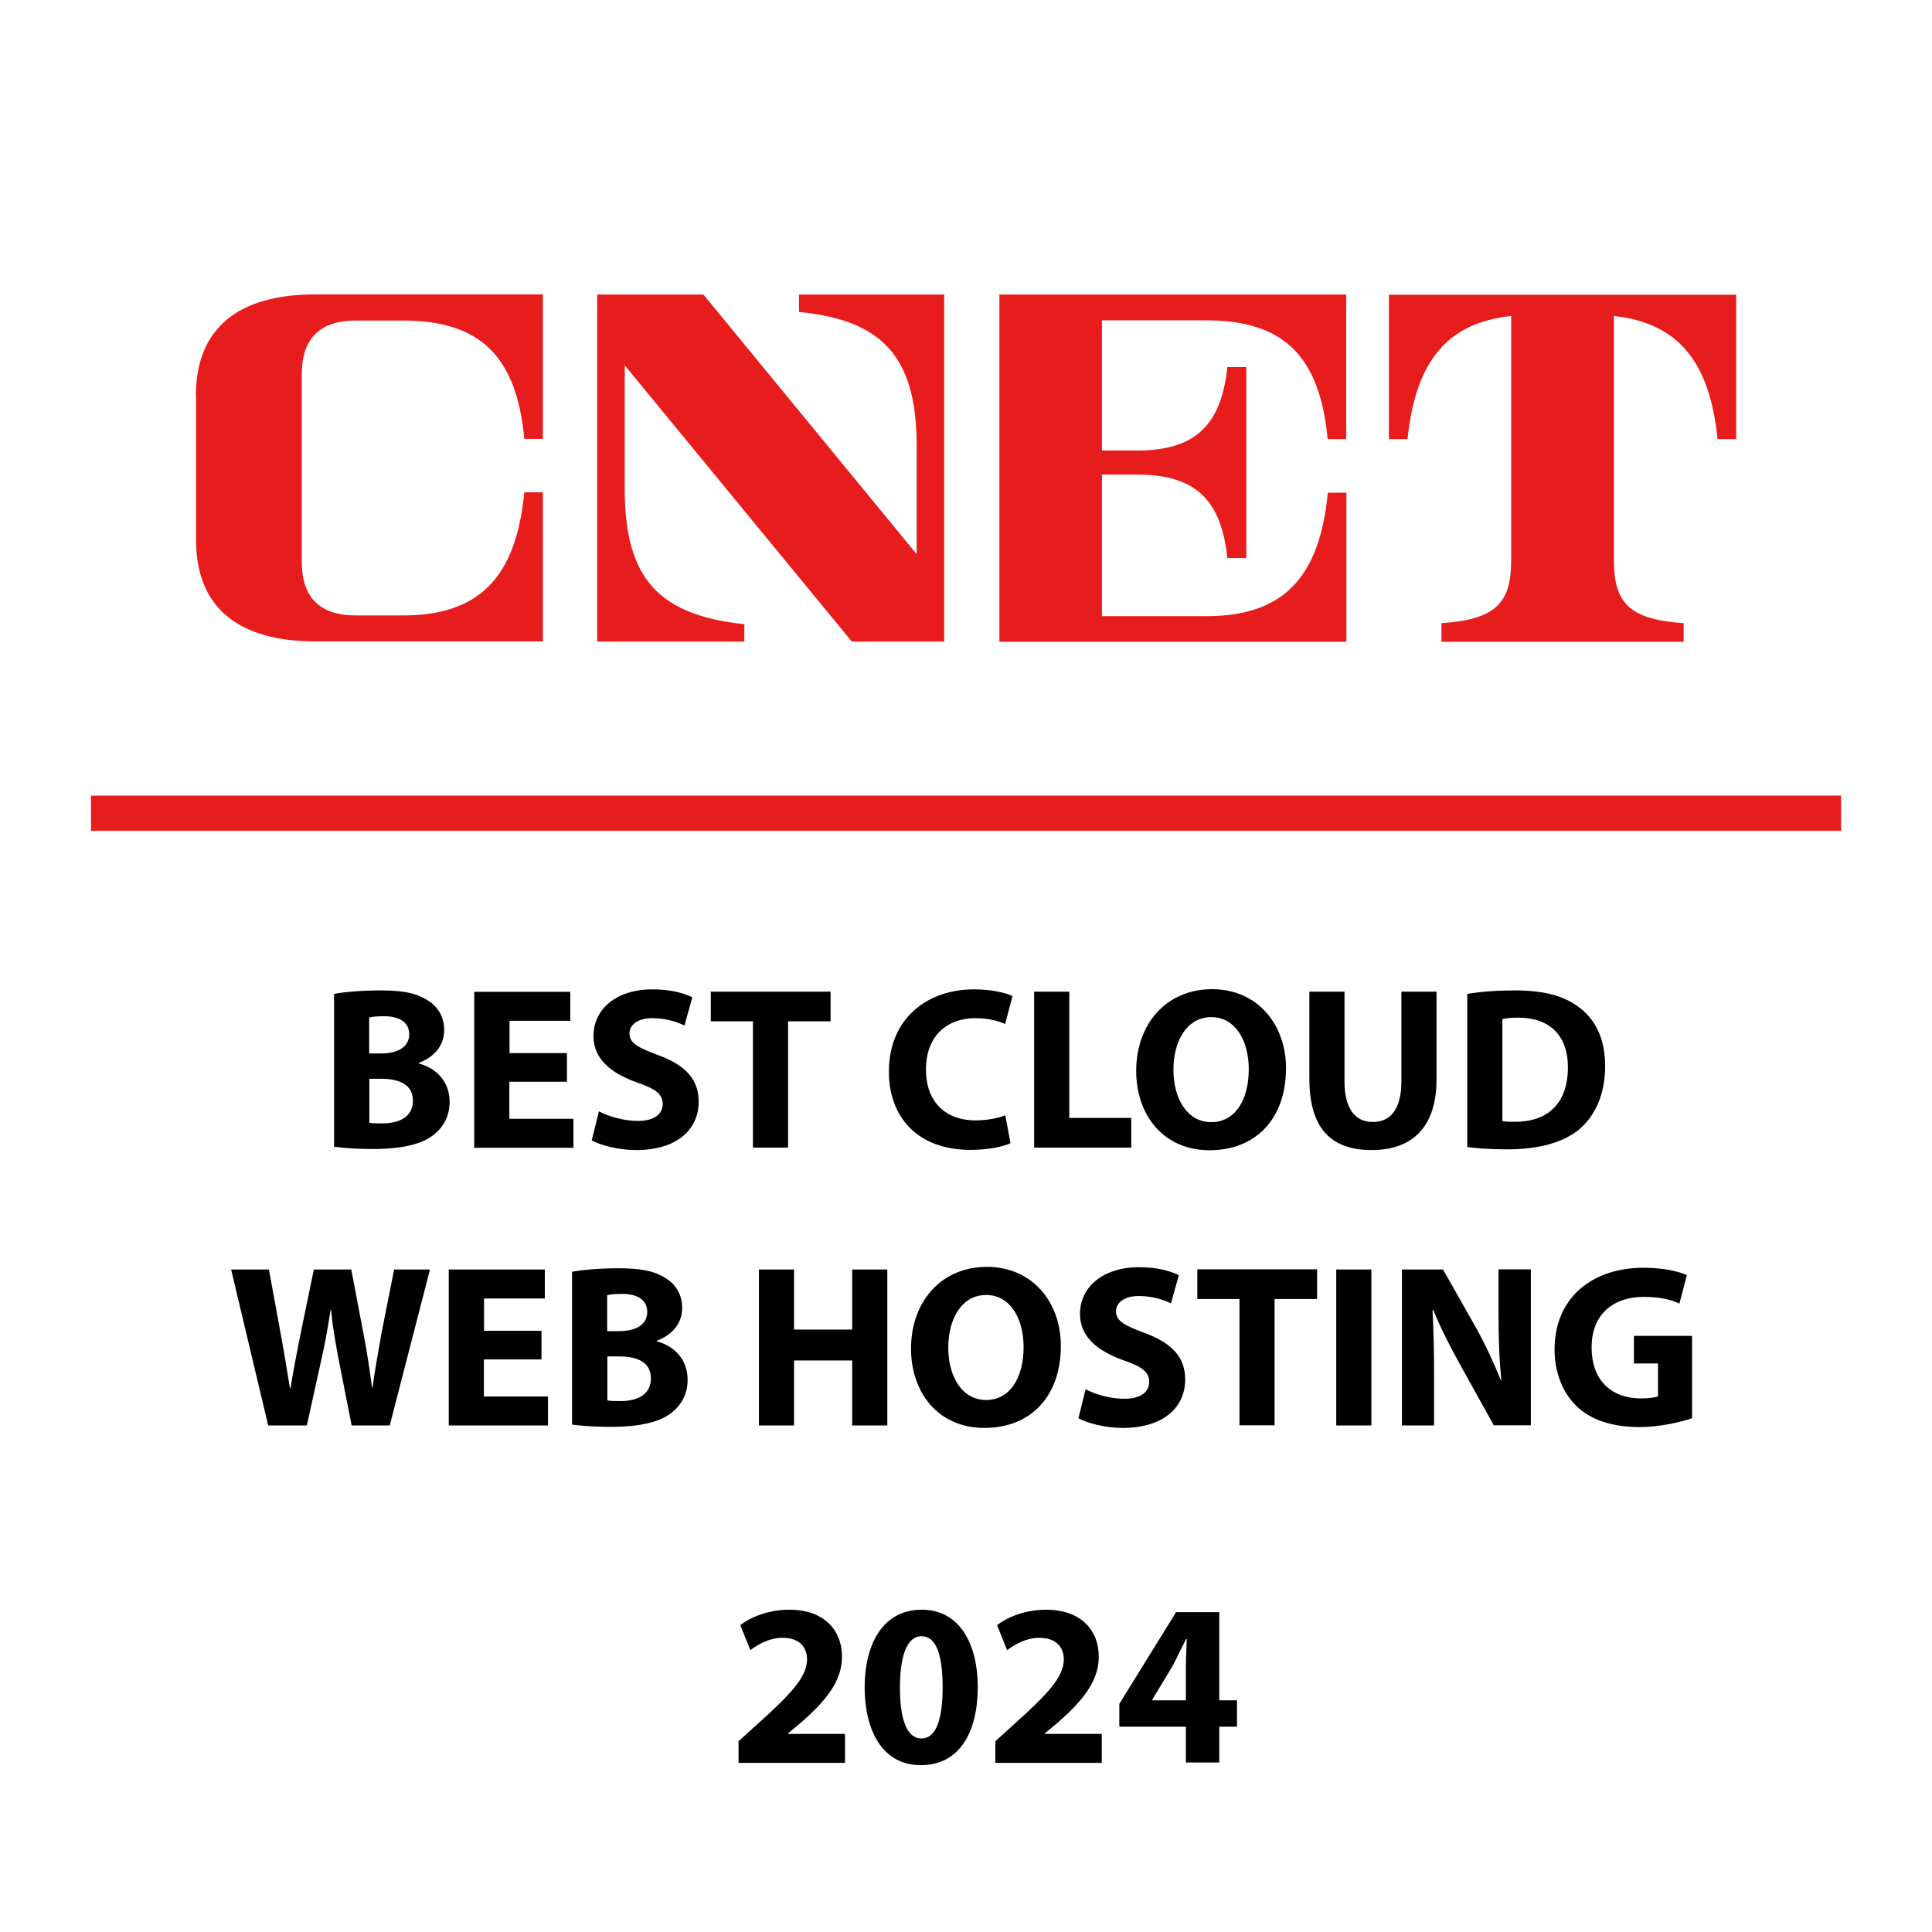 <?xml version="1.0" encoding="UTF-8"?>
<svg id="Layer_1" data-name="Layer 1" xmlns="http://www.w3.org/2000/svg" version="1.1" viewBox="0 0 110 110">
  <defs>
    <style>
      .cls-1 {
        fill: none;
        stroke: #e71d1d;
        stroke-miterlimit: 10;
        stroke-width: 2px;
      }

      .cls-2 {
        fill: #000;
      }

      .cls-2, .cls-3 {
        stroke-width: 0px;
      }

      .cls-3 {
        fill: #e71d1d;
      }
    </style>
  </defs>
  <g id="_8uCZi_iBBqQpxehSqw-l2" data-name="8uCZi_iBBqQpxehSqw-l2">
    <g vector-effect="non-scaling-stroke">
      <g id="aKObLxOJ8mS_HtTKtmP7T" data-name="aKObLxOJ8mS HtTKtmP7T">
        <path class="cls-3" d="M11.15,22.55c0-3.85,2.39-5.79,6.82-5.79h12.94v8.23h-1.06c-.44-4.78-2.58-6.74-6.91-6.74h-2.67c-2.08,0-3.09,1.04-3.09,3.08v10.63c0,2.05,1.01,3.08,3.09,3.08h2.67c4.27,0,6.44-2.08,6.91-7.01h1.06v8.49h-12.93c-4.43,0-6.82-1.94-6.82-5.79v-8.19h0"/>
      </g>
      <g id="CXh2UpZupKGzss73aPv7g">
        <path class="cls-3" d="M53.76,16.77v19.76h-5.26l-12.93-15.73v7.08c0,5.21,2.09,7.15,6.81,7.66v.99h-8.38v-19.76h6.05l12.14,14.78v-6.2c0-5.18-2.1-7.13-6.7-7.59v-.99h8.28"/>
      </g>
      <g id="fOVt0syp-Zoav_975alWT" data-name="fOVt0syp-Zoav 975alWT">
        <path class="cls-3" d="M56.89,16.77h19.76v8.23h-1.06c-.45-4.8-2.58-6.76-6.91-6.76h-5.94v7.41h2.01c3.36,0,4.79-1.51,5.13-4.75h1.08v10.87h-1.08c-.34-3.25-1.76-4.75-5.13-4.75h-2.01v8.06h5.95c4.27,0,6.44-2.08,6.91-7.03h1.06v8.49h-19.76v-19.77"/>
      </g>
      <g id="zIN3hcJM3j7X62Tl9s-Lt">
        <path class="cls-3" d="M98.85,16.77v8.23h-1.06c-.45-4.52-2.34-6.62-5.9-7.01v13.9c0,2.42.85,3.38,3.97,3.59v1.06h-13.79v-1.06c3.12-.21,3.97-1.17,3.97-3.59v-13.9c-3.55.38-5.44,2.48-5.9,7.01h-1.06v-8.22h19.77"/>
      </g>
    </g>
  </g>
  <g>
    <path class="cls-2" d="M19.03,56.59c.53-.11,1.58-.2,2.59-.2,1.22,0,1.98.12,2.62.5.62.33,1.05.94,1.05,1.75s-.46,1.5-1.45,1.88v.03c1.01.26,1.76,1.04,1.76,2.19,0,.82-.37,1.45-.92,1.88-.65.51-1.73.8-3.49.8-.99,0-1.73-.07-2.17-.13v-8.71ZM21.02,59.98h.66c1.07,0,1.62-.44,1.62-1.09s-.51-1.03-1.42-1.03c-.45,0-.7.03-.86.07v2.05ZM21.02,63.92c.2.04.43.04.78.04.91,0,1.71-.36,1.71-1.29s-.8-1.25-1.8-1.25h-.68v2.5Z"/>
    <path class="cls-2" d="M32.27,61.59h-3.27v2.11h3.65v1.65h-5.65v-8.88h5.47v1.65h-3.46v1.84h3.27v1.63Z"/>
    <path class="cls-2" d="M34.09,63.27c.53.28,1.37.55,2.23.55.92,0,1.41-.38,1.41-.96s-.42-.87-1.49-1.24c-1.48-.53-2.45-1.34-2.45-2.63,0-1.52,1.28-2.66,3.36-2.66,1.01,0,1.74.2,2.27.45l-.45,1.61c-.34-.17-.99-.42-1.84-.42s-1.29.41-1.29.86c0,.57.49.82,1.65,1.25,1.57.58,2.29,1.4,2.29,2.65,0,1.49-1.13,2.75-3.57,2.75-1.01,0-2.02-.28-2.52-.55l.41-1.65Z"/>
    <path class="cls-2" d="M42.87,58.15h-2.4v-1.69h6.82v1.69h-2.42v7.19h-2v-7.19Z"/>
    <path class="cls-2" d="M57.53,65.09c-.35.17-1.2.38-2.27.38-3.07,0-4.65-1.92-4.65-4.45,0-3.02,2.16-4.69,4.85-4.69,1.04,0,1.83.21,2.19.38l-.42,1.59c-.4-.17-.96-.33-1.69-.33-1.58,0-2.82.96-2.82,2.94,0,1.76,1.05,2.88,2.83,2.88.62,0,1.28-.12,1.69-.29l.29,1.58Z"/>
    <path class="cls-2" d="M58.88,56.46h2v7.19h3.53v1.69h-5.53v-8.88Z"/>
    <path class="cls-2" d="M68.87,65.49c-2.62,0-4.18-1.99-4.18-4.52,0-2.66,1.71-4.65,4.32-4.65s4.21,2.04,4.21,4.49c0,2.92-1.75,4.68-4.35,4.68h-.01ZM68.97,63.89c1.36,0,2.13-1.28,2.13-3.02,0-1.59-.75-2.96-2.13-2.96s-2.16,1.34-2.16,3,.8,2.98,2.15,2.98h.01Z"/>
    <path class="cls-2" d="M76.55,56.46v5.1c0,1.54.59,2.32,1.61,2.32s1.63-.74,1.63-2.32v-5.1h2v4.98c0,2.74-1.38,4.04-3.7,4.04s-3.54-1.25-3.54-4.07v-4.95h2Z"/>
    <path class="cls-2" d="M83.54,56.59c.74-.13,1.7-.2,2.7-.2,1.7,0,2.81.32,3.65.95.92.68,1.5,1.76,1.5,3.35,0,1.7-.62,2.87-1.46,3.6-.94.78-2.37,1.15-4.11,1.15-1.04,0-1.79-.07-2.28-.13v-8.71ZM85.54,63.83c.17.04.46.04.7.04,1.83.01,3.03-.99,3.03-3.11,0-1.84-1.08-2.82-2.82-2.82-.43,0-.74.04-.91.08v5.81Z"/>
    <path class="cls-2" d="M15.27,81.16l-2.11-8.88h2.15l.67,3.65c.2,1.07.38,2.21.53,3.12h.03c.15-.97.36-2.04.58-3.15l.75-3.62h2.13l.71,3.74c.2,1.04.34,1.99.47,2.98h.03c.13-.99.33-2.03.51-3.1l.72-3.62h2.04l-2.29,8.88h-2.17l-.75-3.82c-.17-.9-.32-1.73-.42-2.74h-.03c-.16,1-.3,1.84-.51,2.75l-.84,3.81h-2.2Z"/>
    <path class="cls-2" d="M30.82,77.4h-3.27v2.11h3.65v1.65h-5.65v-8.88h5.47v1.65h-3.46v1.84h3.27v1.63Z"/>
    <path class="cls-2" d="M32.58,72.41c.53-.11,1.58-.2,2.59-.2,1.22,0,1.98.12,2.62.5.62.33,1.05.94,1.05,1.75s-.46,1.5-1.45,1.88v.03c1.01.26,1.76,1.04,1.76,2.19,0,.82-.37,1.45-.92,1.88-.65.51-1.73.8-3.49.8-.99,0-1.73-.07-2.17-.13v-8.71ZM34.57,75.79h.66c1.07,0,1.62-.43,1.62-1.09s-.51-1.03-1.42-1.03c-.45,0-.7.03-.86.07v2.05ZM34.57,79.73c.2.04.43.04.78.04.91,0,1.71-.35,1.71-1.29s-.8-1.25-1.8-1.25h-.68v2.5Z"/>
    <path class="cls-2" d="M45.21,72.28v3.42h3.31v-3.42h2v8.88h-2v-3.7h-3.31v3.7h-2v-8.88h2Z"/>
    <path class="cls-2" d="M56.05,81.3c-2.62,0-4.18-1.99-4.18-4.52,0-2.66,1.71-4.65,4.32-4.65s4.21,2.04,4.21,4.49c0,2.92-1.75,4.68-4.35,4.68h-.01ZM56.15,79.71c1.36,0,2.13-1.28,2.13-3.02,0-1.59-.75-2.96-2.13-2.96s-2.16,1.34-2.16,3,.8,2.98,2.15,2.98h.01Z"/>
    <path class="cls-2" d="M61.79,79.09c.53.28,1.37.55,2.23.55.92,0,1.41-.38,1.41-.96s-.42-.87-1.49-1.24c-1.47-.53-2.45-1.34-2.45-2.63,0-1.51,1.28-2.66,3.36-2.66,1.01,0,1.74.2,2.27.45l-.45,1.61c-.34-.17-.99-.42-1.84-.42s-1.29.41-1.29.86c0,.57.49.82,1.65,1.25,1.57.58,2.29,1.4,2.29,2.65,0,1.49-1.13,2.75-3.57,2.75-1.01,0-2.02-.28-2.51-.55l.41-1.65Z"/>
    <path class="cls-2" d="M70.57,73.96h-2.4v-1.69h6.82v1.69h-2.42v7.19h-2v-7.19Z"/>
    <path class="cls-2" d="M78.08,72.28v8.88h-2v-8.88h2Z"/>
    <path class="cls-2" d="M79.82,81.16v-8.88h2.34l1.84,3.25c.53.94,1.04,2.04,1.45,3.04h.03c-.12-1.17-.16-2.37-.16-3.72v-2.58h1.84v8.88h-2.11l-1.9-3.42c-.53-.96-1.12-2.09-1.54-3.13h-.05c.07,1.19.09,2.44.09,3.89v2.67h-1.84Z"/>
    <path class="cls-2" d="M96.33,80.75c-.62.21-1.79.5-2.96.5-1.62,0-2.79-.41-3.61-1.19-.8-.78-1.25-1.94-1.25-3.24.01-2.95,2.16-4.64,5.07-4.64,1.15,0,2.03.22,2.46.42l-.42,1.62c-.49-.22-1.08-.38-2.05-.38-1.67,0-2.95.95-2.95,2.87s1.16,2.91,2.81,2.91c.45,0,.82-.05.97-.12v-1.87h-1.37v-1.57h3.31v4.68Z"/>
  </g>
  <g>
    <path class="cls-2" d="M42.05,100.35v-1.21l1.09-.99c1.88-1.69,2.79-2.65,2.81-3.65,0-.7-.41-1.25-1.4-1.25-.74,0-1.38.37-1.83.7l-.57-1.42c.63-.49,1.65-.88,2.79-.88,1.95,0,3,1.13,3,2.69,0,1.44-1.03,2.58-2.28,3.69l-.79.66v.03h3.24v1.65h-6.07Z"/>
    <path class="cls-2" d="M52.43,100.5c-2.21,0-3.19-1.99-3.2-4.41,0-2.49,1.04-4.44,3.25-4.44s3.19,2.04,3.19,4.39c0,2.63-1.07,4.46-3.23,4.46h-.01ZM52.47,98.98c.78,0,1.2-.97,1.2-2.92s-.41-2.9-1.21-2.9c-.75,0-1.22.96-1.22,2.9-.01,1.98.46,2.92,1.22,2.92h.01Z"/>
    <path class="cls-2" d="M56.67,100.35v-1.21l1.09-.99c1.88-1.69,2.79-2.65,2.81-3.65,0-.7-.41-1.25-1.4-1.25-.74,0-1.38.37-1.83.7l-.57-1.42c.63-.49,1.65-.88,2.79-.88,1.95,0,3,1.13,3,2.69,0,1.44-1.03,2.58-2.28,3.69l-.79.66v.03h3.24v1.65h-6.07Z"/>
    <path class="cls-2" d="M67.52,100.35v-2.04h-3.79v-1.3l3.23-5.22h2.46v5.02h1.01v1.5h-1.01v2.04h-1.9ZM67.52,96.81v-1.9c0-.51.03-1.04.05-1.59h-.04c-.28.55-.51,1.05-.8,1.59l-1.13,1.87v.03s1.92,0,1.92,0Z"/>
  </g>
  <line class="cls-1" x1="5.18" y1="46.3" x2="104.82" y2="46.3"/>
</svg>